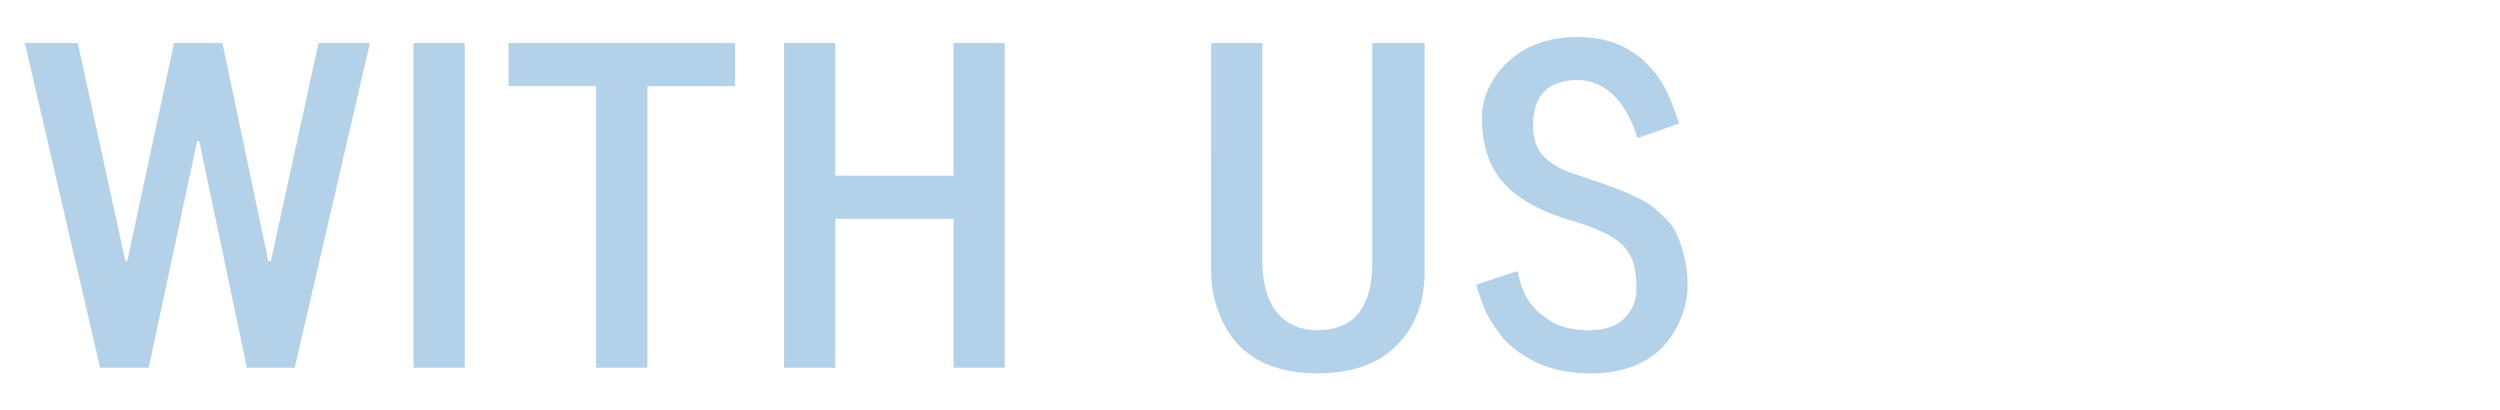 <svg id="With_Us" data-name="With Us" xmlns="http://www.w3.org/2000/svg" viewBox="0 0 1048 172" fill="rgba(0, 105, 180, .3)"><path d="M10.42 18.04h22.19l19.95 91.37h.81l19.58-91.37h20.3l19.23 91.37h1.08l19.95-91.37h21.56l-31.54 136.11h-20.04L83.54 59.19h-.9l-20.3 94.96H41.95L10.42 18.04Zm162.92 136.11V18.04h21.47v136.11h-21.47ZM213.18 36.1V18.04h94.96V36.1h-36.75v118.05h-21.47V36.09h-36.74Zm115.49 118.06V18.04h21.47v55.61h49.59V18.04h21.47v136.11h-21.47V91.71h-49.59v62.44h-21.47Zm179.04-40.25V18.04h21.47v90.74c0 15.15 4.88 24.56 14.64 28.21 2.52.96 5.33 1.44 8.45 1.44s5.93-.42 8.45-1.26 4.55-1.89 6.11-3.15 2.91-2.85 4.04-4.76c1.14-1.98 1.98-3.77 2.52-5.39.54-1.62.99-3.53 1.35-5.75.36-2.88.54-5.99.54-9.34V18.04h21.92v95.86c0 13.72-4.52 24.59-13.57 32.61-7.49 6.65-17.91 9.97-31.27 9.97-20.3 0-33.78-7.7-40.43-23.09-2.82-6.35-4.22-12.85-4.22-19.5Zm111.17 5.4 17.25-5.66c.06 0 .18.45.36 1.35s.48 2.1.9 3.59c.48 1.44 1.11 3.05 1.89 4.85.84 1.74 2.04 3.5 3.59 5.3 1.56 1.74 3.38 3.32 5.48 4.76 4.67 3.29 10.48 4.94 17.43 4.94s12.04-1.71 15.27-5.12c3.29-3.41 4.94-7.46 4.94-12.13s-.48-8.54-1.44-11.41c-.96-2.93-2.64-5.48-5.03-7.64-4.01-3.59-10.96-6.83-20.84-9.7-17.43-5.09-28.63-12.97-33.6-23.63-2.58-5.57-3.86-12.13-3.86-19.68 0-6.35 2.25-12.55 6.74-18.6 7.85-10 18.99-15 33.42-15 11.44 0 20.81 3.44 28.12 10.33 5.21 4.85 9.1 10.96 11.68 18.33l1.71 4.76c.54 1.44.9 2.37 1.08 2.79l-17.52 6.2c-3.95-12.58-10.12-20.33-18.51-23.27-2.1-.72-4.28-1.08-6.56-1.08-12.46 0-18.69 6.41-18.69 19.23 0 5.87 1.74 10.36 5.21 13.48 2.88 2.7 6.65 4.82 11.32 6.38l4.31 1.44c2.46.84 3.8 1.29 4.04 1.35l3.95 1.35c10.24 3.59 17.16 6.77 20.75 9.52 5.27 4.07 8.72 7.82 10.33 11.23 3.23 7.01 4.85 14.4 4.85 22.19 0 6.11-1.74 12.31-5.21 18.6-4.67 8.45-12.07 13.99-22.19 16.62-3.89 1.02-8.15 1.53-12.76 1.53s-8.95-.42-13.03-1.26c-4.01-.84-7.49-1.98-10.42-3.41a50.45 50.45 0 0 1-8.09-4.94c-2.46-1.86-4.52-3.8-6.2-5.84-1.68-2.1-3.15-4.16-4.4-6.2-1.26-2.1-2.28-4.07-3.05-5.93-.72-1.86-1.32-3.5-1.8-4.94s-.84-2.57-1.08-3.41c-.18-.84-.3-1.26-.36-1.26h.02Z"></path></svg>